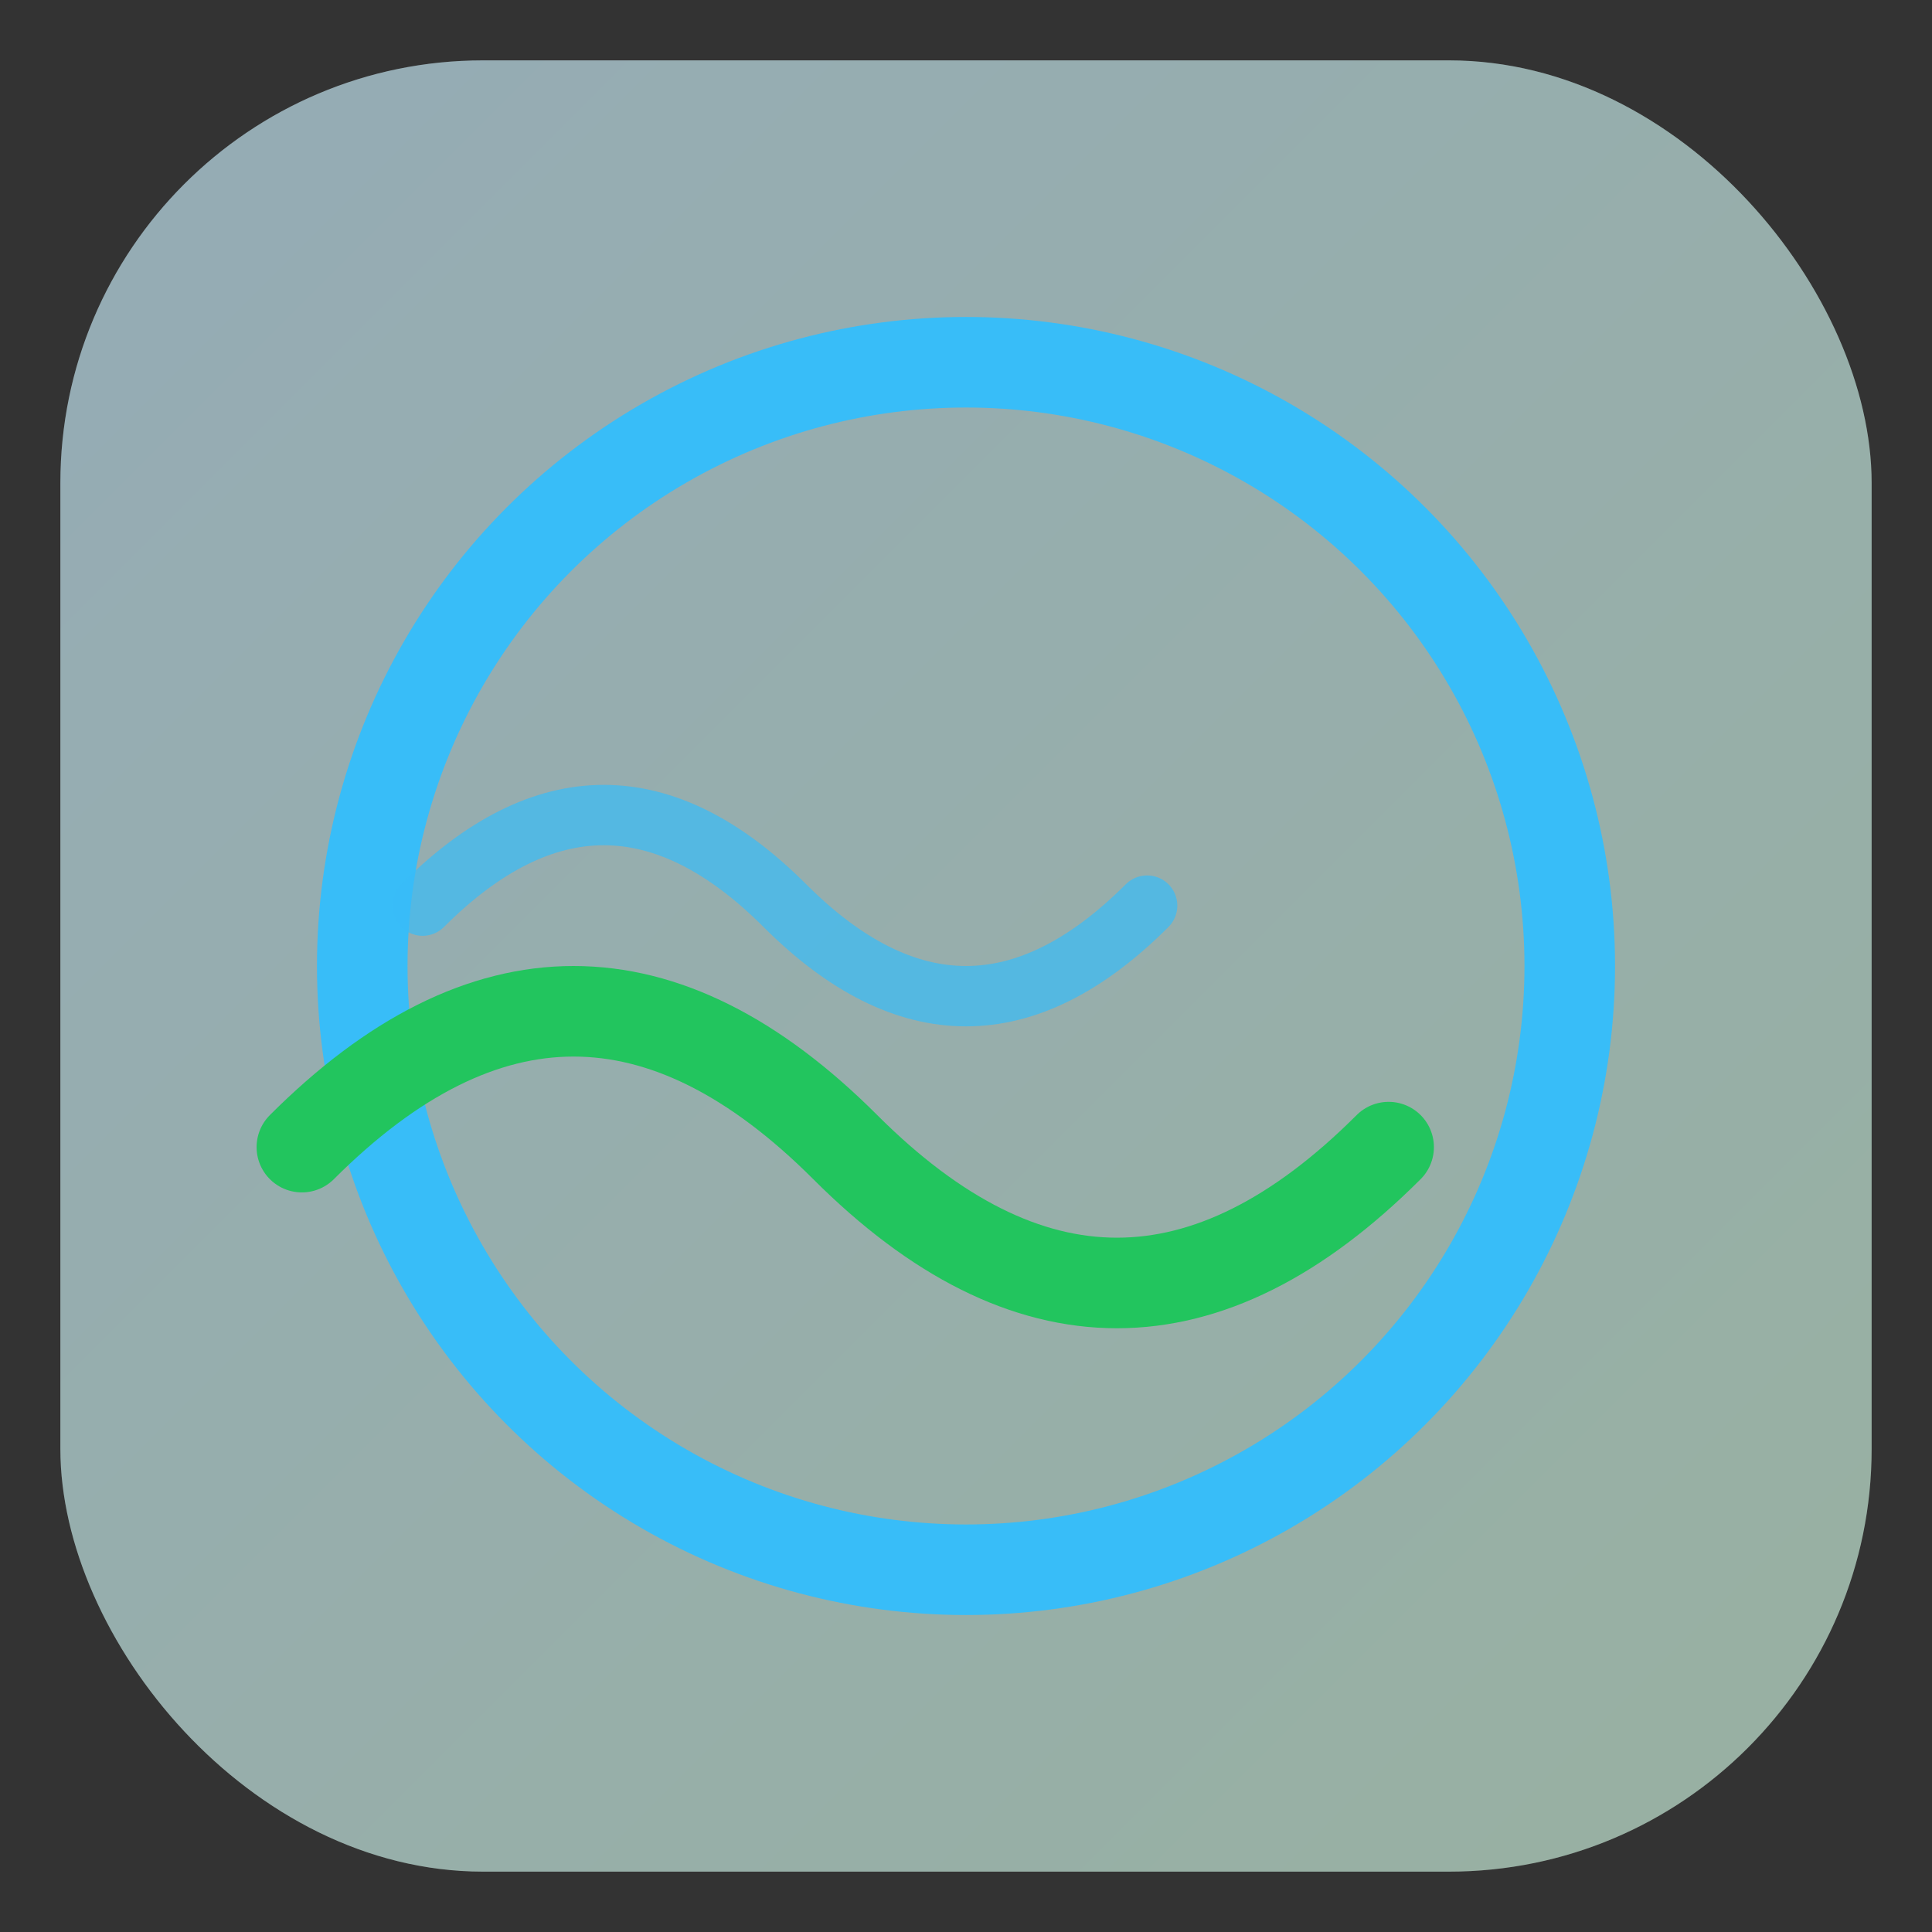 <svg xmlns="http://www.w3.org/2000/svg" viewBox="0 0 64 64">
  <rect x="0" y="0" width="64" height="64" fill="#333333" stroke="none"/>
  <defs>
    <linearGradient id="g1" x1="0" y1="0" x2="1" y2="1">
      <stop offset="0%" stop-color="#0ea5e9"/>
      <stop offset="100%" stop-color="#22c55e"/>
    </linearGradient>
  </defs>
  <rect x="2" y="2" width="60" height="60" rx="14" fill="#ffffff" opacity="0.6"/>
  <rect x="2" y="2" width="60" height="60" rx="14" fill="url(#g1)" opacity="0.15"/>
  <circle cx="32" cy="32" r="20" fill="none" stroke="#38bdf8" stroke-width="3"/>
  <path d="M10 38c6-6 12-6 18 0s12 6 18 0" fill="none" stroke="#22c55e" stroke-width="3" stroke-linecap="round"/>
  <path d="M14 30c4-4 8-4 12 0s8 4 12 0" fill="none" stroke="#38bdf8" stroke-opacity="0.7" stroke-width="2" stroke-linecap="round"/>
</svg>

